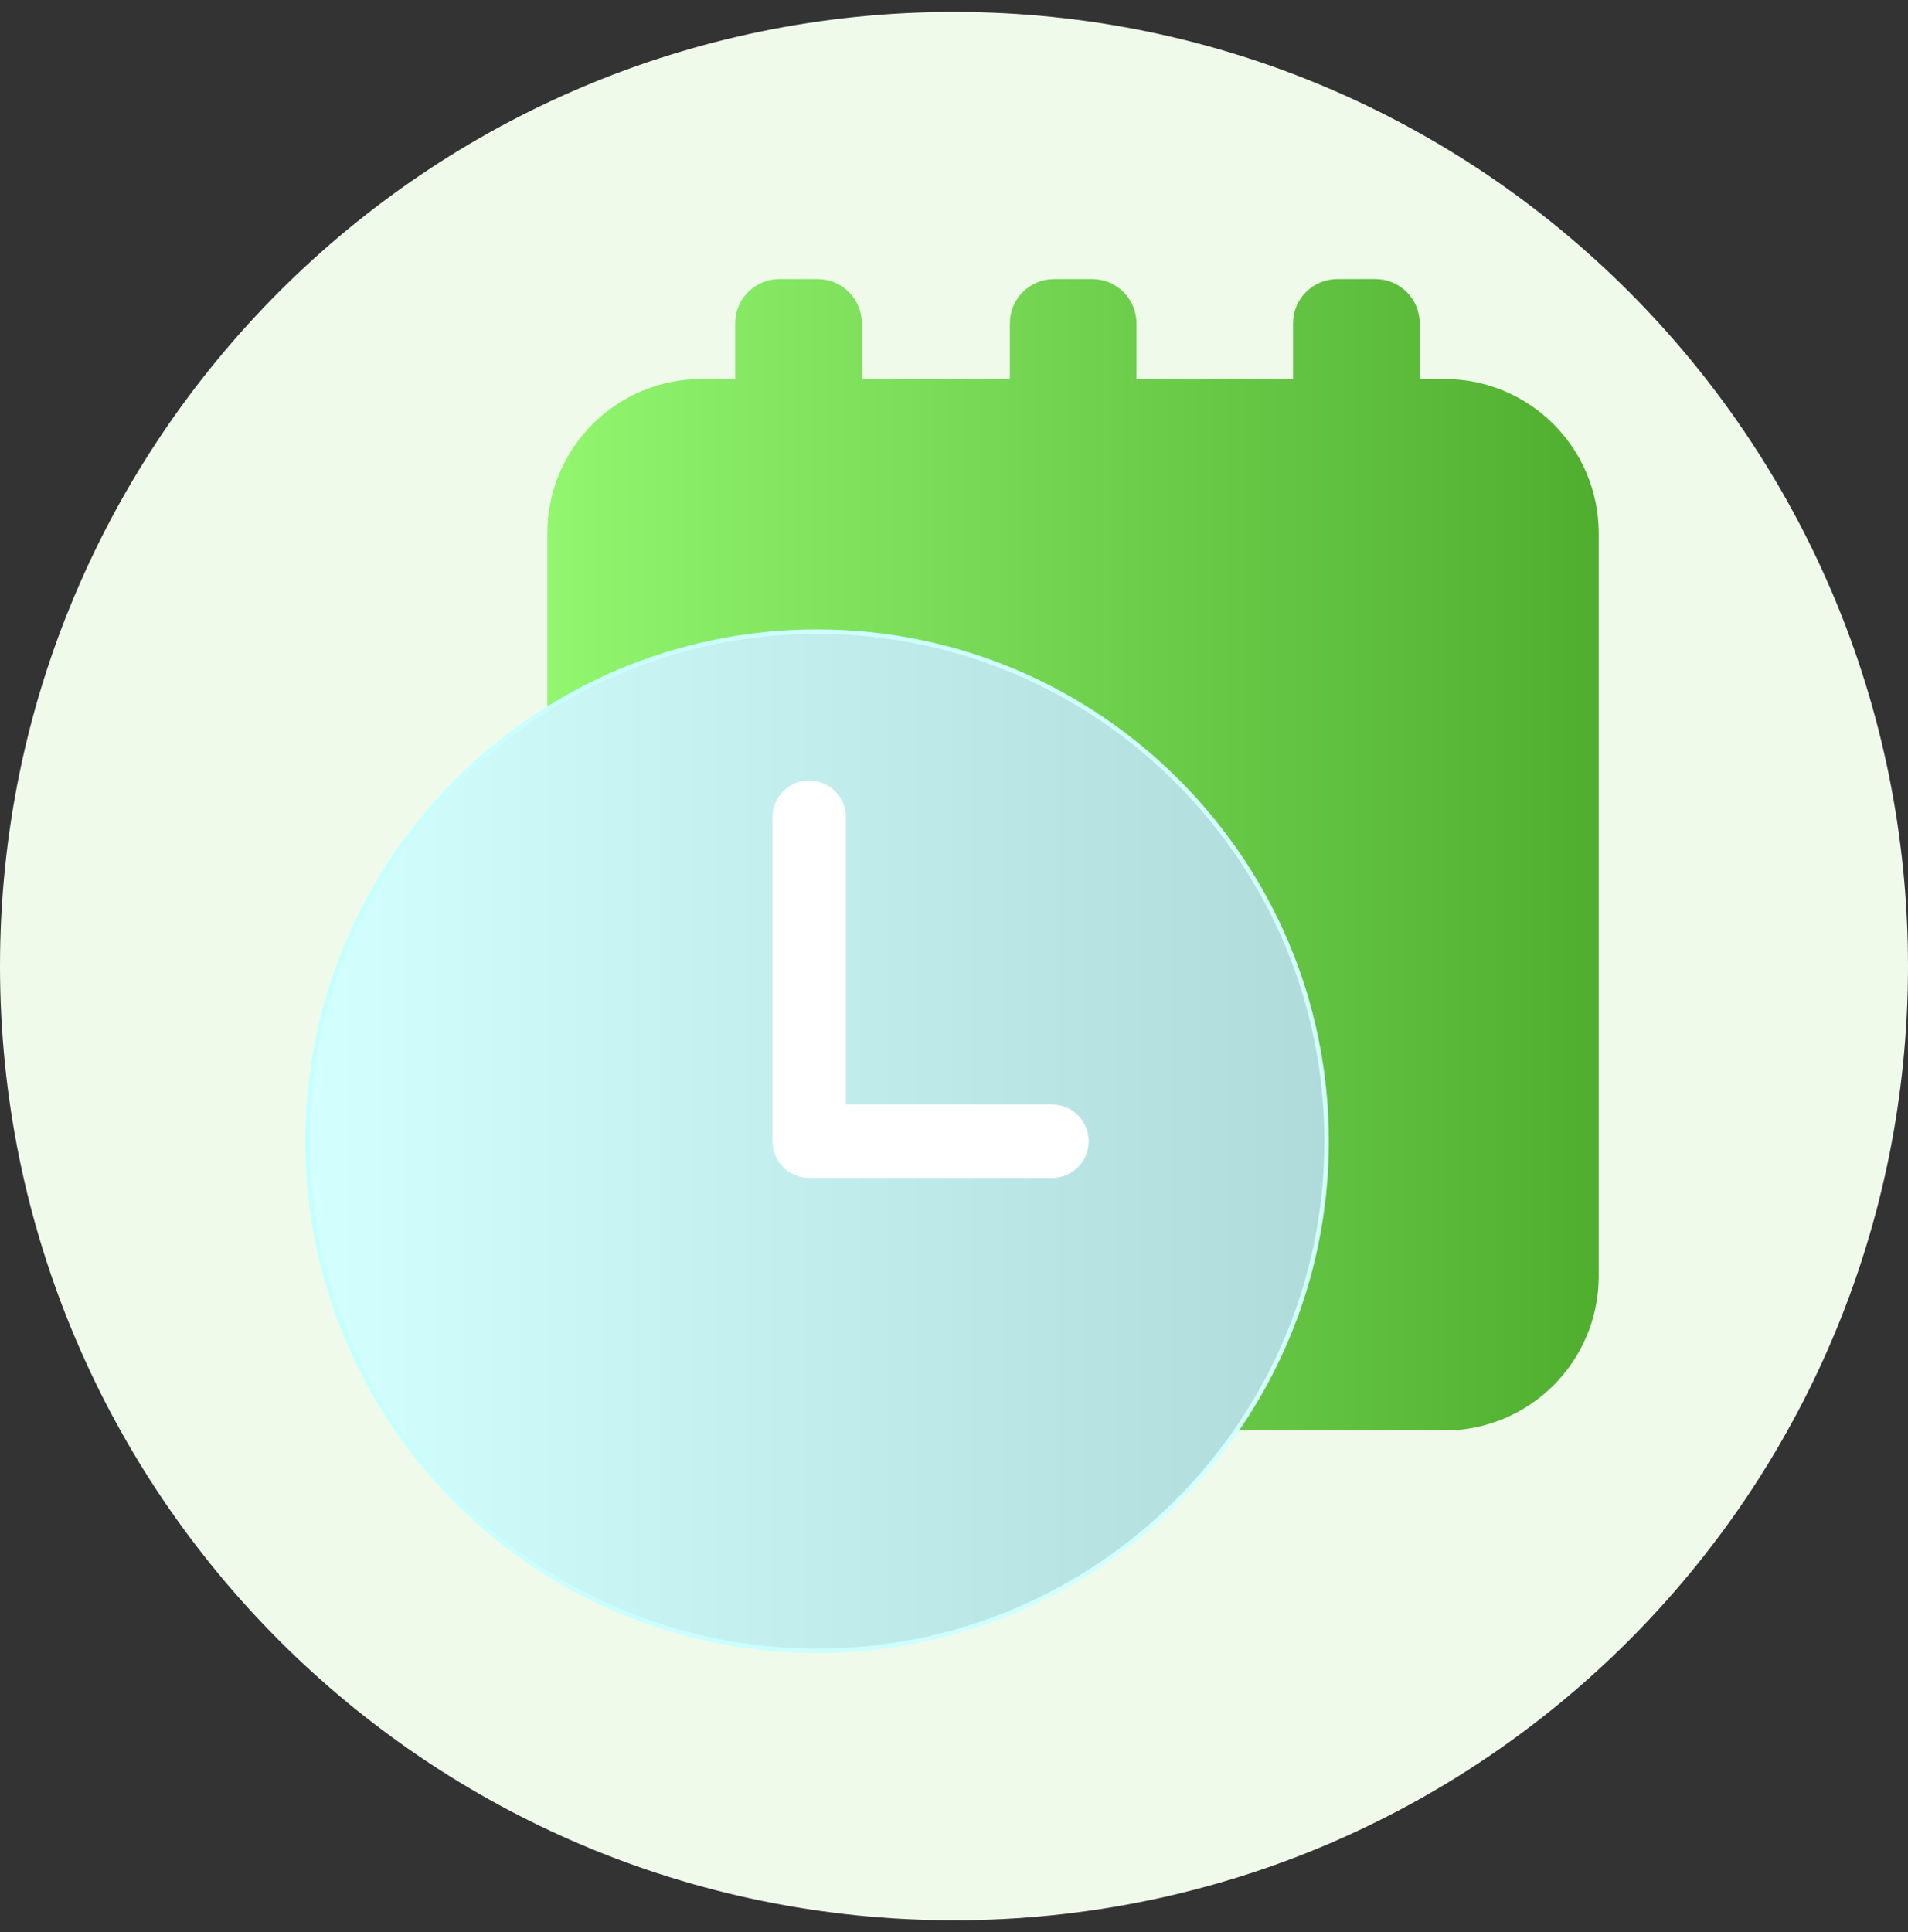 <svg width="80" height="81" viewBox="0 0 80 81" fill="none" xmlns="http://www.w3.org/2000/svg">
<rect x="0" y="0" width="80" height="81" fill="#333333" stroke="none"/>
<path d="M0 40.5C0 18.409 17.909 0.5 40 0.5C62.091 0.5 80 18.409 80 40.5C80 62.591 62.091 80.5 40 80.5C17.909 80.5 0 62.591 0 40.5Z" fill="#EFFAEB"/>
<path d="M60.568 15.888H59.524V13.552C59.524 12.528 58.695 11.7 57.672 11.7H56.068C55.045 11.7 54.216 12.528 54.216 13.552V15.888H47.65V13.552C47.65 12.528 46.821 11.7 45.798 11.7H44.194C43.17 11.7 42.342 12.528 42.342 13.552V15.888H36.134V13.552C36.134 12.528 35.306 11.7 34.282 11.7H32.678C31.655 11.7 30.826 12.528 30.826 13.552V15.888H29.418C25.847 15.888 22.951 18.784 22.951 22.354V53.502C22.951 57.073 25.847 59.969 29.418 59.969H60.566C64.136 59.969 67.032 57.073 67.032 53.502V22.354C67.032 18.784 64.136 15.888 60.566 15.888H60.568Z" fill="url(#paint0_linear_213_130)"/>
<path d="M34.258 69.207C46.058 69.207 55.624 59.642 55.624 47.842C55.624 36.042 46.058 26.476 34.258 26.476C22.458 26.476 12.893 36.042 12.893 47.842C12.893 59.642 22.458 69.207 34.258 69.207Z" fill="url(#paint1_linear_213_130)"/>
<path d="M34.258 69.3C22.427 69.3 12.8 59.673 12.8 47.842C12.8 36.01 22.427 26.384 34.258 26.384C46.089 26.384 55.716 36.01 55.716 47.842C55.716 59.673 46.089 69.3 34.258 69.3ZM34.258 26.57C22.529 26.57 12.986 36.113 12.986 47.842C12.986 59.571 22.529 69.113 34.258 69.113C45.987 69.113 55.529 59.571 55.529 47.842C55.529 36.113 45.987 26.57 34.258 26.57Z" fill="url(#paint2_linear_213_130)"/>
<path d="M44.108 49.382H33.93C33.079 49.382 32.39 48.693 32.39 47.842V34.261C32.39 33.41 33.079 32.721 33.93 32.721C34.781 32.721 35.47 33.41 35.47 34.261V46.304H44.108C44.959 46.304 45.648 46.993 45.648 47.844C45.648 48.695 44.959 49.384 44.108 49.384V49.382Z" fill="white"/>
<defs>
<linearGradient id="paint0_linear_213_130" x1="22.953" y1="35.834" x2="67.034" y2="35.834" gradientUnits="userSpaceOnUse">
<stop stop-color="#92F66F"/>
<stop offset="1" stop-color="#50AE2F"/>
</linearGradient>
<linearGradient id="paint1_linear_213_130" x1="12.895" y1="47.842" x2="55.624" y2="47.842" gradientUnits="userSpaceOnUse">
<stop stop-color="#D3FFFF"/>
<stop offset="1" stop-color="#B0DBDB"/>
</linearGradient>
<linearGradient id="paint2_linear_213_130" x1="12.8" y1="47.842" x2="55.716" y2="47.842" gradientUnits="userSpaceOnUse">
<stop stop-color="#C5FFFF"/>
<stop offset="1" stop-color="#D5FFFF"/>
</linearGradient>
</defs>
</svg>
